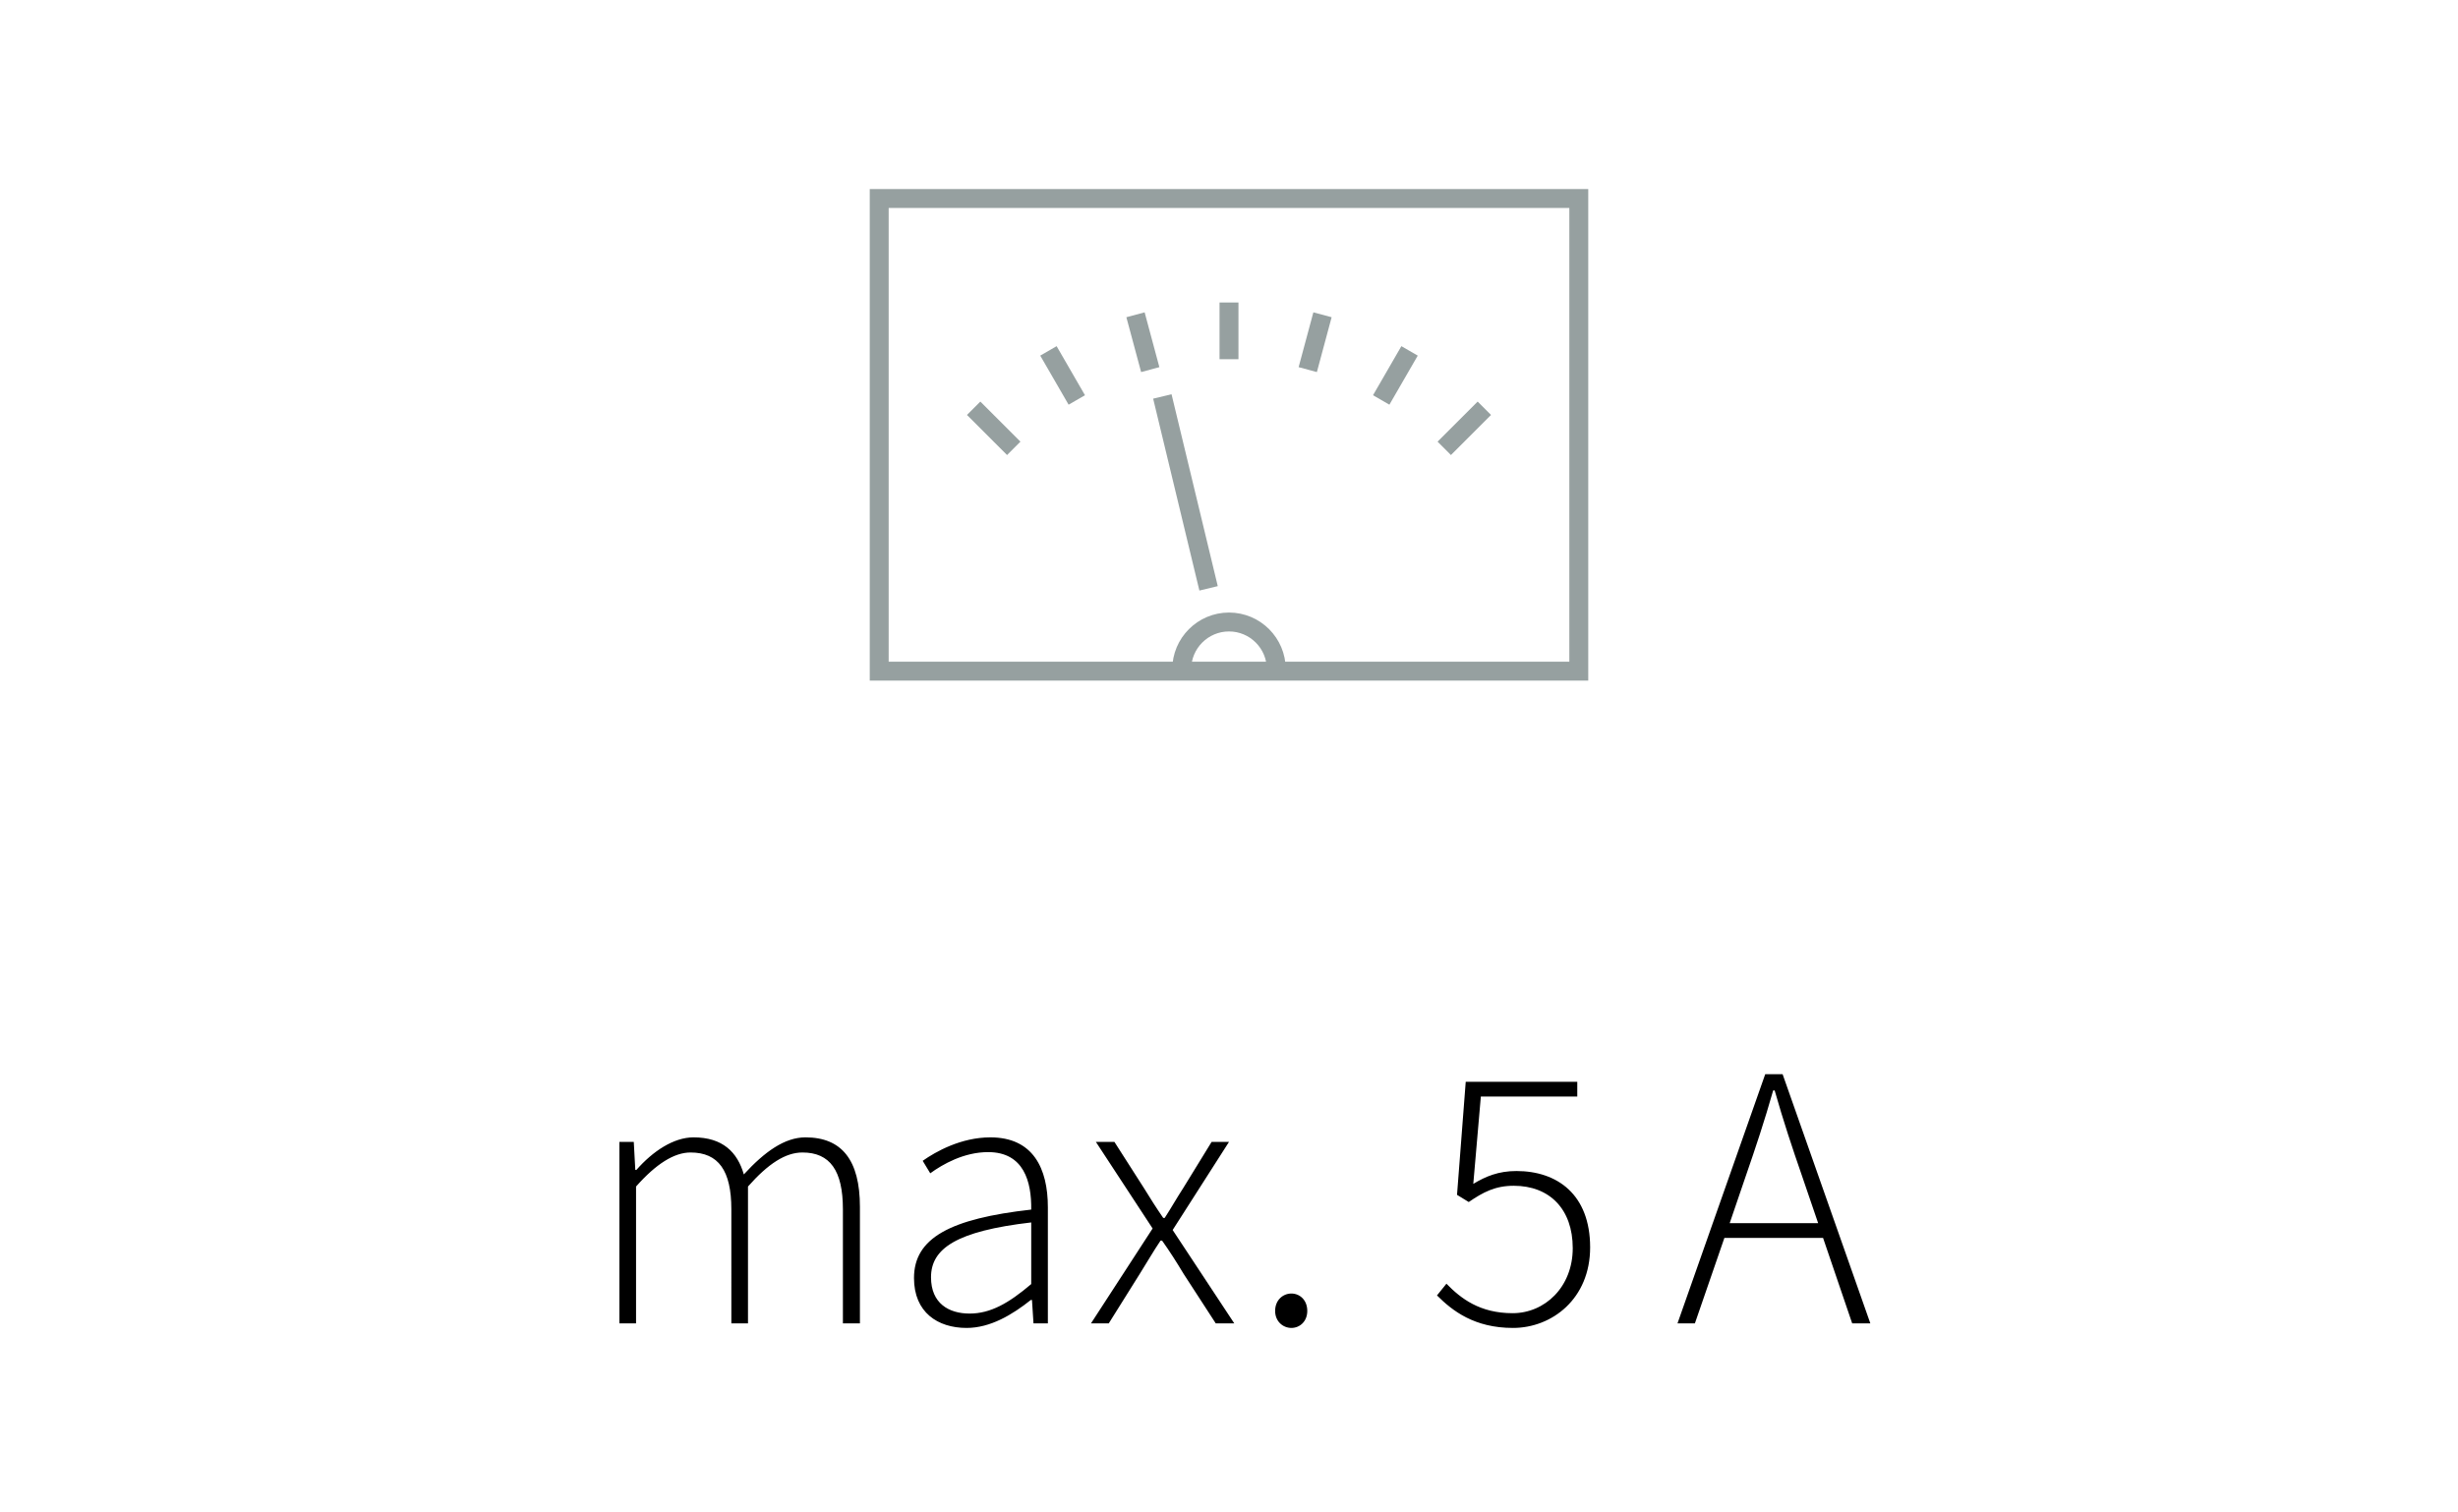 <?xml version="1.0" encoding="utf-8"?>
<!-- Generator: Adobe Illustrator 23.0.1, SVG Export Plug-In . SVG Version: 6.00 Build 0)  -->
<svg version="1.1" id="Ebene_1" xmlns="http://www.w3.org/2000/svg" xmlns:xlink="http://www.w3.org/1999/xlink" x="0px" y="0px"
	 viewBox="0 0 260 160" style="enable-background:new 0 0 260 160;" xml:space="preserve">
<style type="text/css">
	.st0{clip-path:url(#SVGID_2_);}
	.st1{fill:none;stroke:#96A0A0;stroke-width:2;}
	.st2{clip-path:url(#SVGID_4_);fill:none;stroke:#96A0A0;stroke-width:2;}
</style>
<g>
	<defs>
		<rect id="SVGID_1_" width="260" height="160"/>
	</defs>
	<clipPath id="SVGID_2_">
		<use xlink:href="#SVGID_1_"  style="overflow:visible;"/>
	</clipPath>
	<path class="st0" d="M177.44,140h1.84l3.12-9.04h10.44l3.08,9.04h1.92l-9.28-26.36h-1.84L177.44,140z M184.64,124.48
		c1.08-3.12,2-5.88,2.92-9.12h0.16c0.92,3.24,1.84,6,2.92,9.12l1.68,4.92h-9.36L184.64,124.48z M160.04,140.48
		c4.12,0,8.16-3.08,8.16-8.52c0-5.6-3.48-8.08-7.8-8.08c-1.88,0-3.24,0.56-4.56,1.36l0.8-9.24h10.2v-1.56h-11.8l-0.92,11.96
		l1.24,0.76c1.52-1.04,2.8-1.72,4.76-1.72c3.8,0,6.24,2.48,6.24,6.6c0,4.12-2.96,6.88-6.36,6.88c-3.48,0-5.48-1.56-7-3.12l-1,1.24
		C153.64,138.68,155.96,140.48,160.04,140.48 M136.6,140.48c0.88,0,1.68-0.68,1.68-1.8c0-1.16-0.8-1.84-1.68-1.84
		c-0.88,0-1.72,0.68-1.72,1.84C134.88,139.8,135.72,140.48,136.6,140.48 M115.4,140h1.88l3.28-5.24c0.76-1.2,1.44-2.4,2.2-3.52h0.16
		c0.8,1.12,1.56,2.32,2.28,3.52l3.4,5.24h1.96l-6.52-9.88l5.96-9.32h-1.84l-3,4.88c-0.68,1.04-1.28,2.12-1.96,3.16h-0.16
		c-0.72-1.04-1.4-2.12-2.04-3.16l-3.12-4.88h-1.96l6,9.16L115.4,140z M102.56,138.96c-2.2,0-4.08-1.08-4.08-3.84
		c0-3.04,2.68-4.88,10.6-5.8v6.52C106.68,137.88,104.76,138.96,102.56,138.96 M102.24,140.48c2.52,0,4.84-1.4,6.8-2.96h0.12
		l0.16,2.48h1.52v-12.28c0-4.12-1.56-7.4-6.08-7.4c-3.12,0-5.8,1.52-7.16,2.48l0.8,1.32c1.32-0.96,3.56-2.24,6.12-2.24
		c3.8,0,4.6,3.16,4.56,6.08c-8.56,0.96-12.4,3-12.4,7.24C96.68,138.84,99.2,140.48,102.24,140.48 M65.52,140h1.76v-14.48
		c2.12-2.4,4.04-3.6,5.76-3.6c2.96,0,4.32,1.92,4.32,6V140h1.76v-14.48c2.12-2.4,3.96-3.6,5.76-3.6c2.92,0,4.28,1.92,4.28,6V140h1.8
		v-12.32c0-4.96-1.92-7.36-5.76-7.36c-2.2,0-4.32,1.52-6.52,3.92c-0.68-2.36-2.24-3.92-5.32-3.92c-2.12,0-4.32,1.48-6.04,3.44H67.2
		l-0.16-2.96h-1.52V140z"/>
</g>
<rect x="93" y="21" class="st1" width="74" height="50"/>
<line class="st1" x1="130" y1="38" x2="130" y2="32"/>
<line class="st1" x1="107.23" y1="47.43" x2="102.99" y2="43.19"/>
<line class="st1" x1="152.77" y1="47.43" x2="157.01" y2="43.19"/>
<line class="st1" x1="138.33" y1="39.1" x2="139.89" y2="33.3"/>
<line class="st1" x1="146.1" y1="42.31" x2="149.1" y2="37.12"/>
<line class="st1" x1="121.67" y1="39.1" x2="120.11" y2="33.3"/>
<line class="st1" x1="113.9" y1="42.31" x2="110.9" y2="37.12"/>
<g>
	<defs>
		<rect id="SVGID_3_" width="260" height="160"/>
	</defs>
	<clipPath id="SVGID_4_">
		<use xlink:href="#SVGID_3_"  style="overflow:visible;"/>
	</clipPath>
	<path class="st2" d="M125,70.8c0-2.76,2.24-5,5-5c2.76,0,5,2.24,5,5"/>
</g>
<line class="st1" x1="127.84" y1="62.24" x2="122.95" y2="41.94"/>
</svg>
